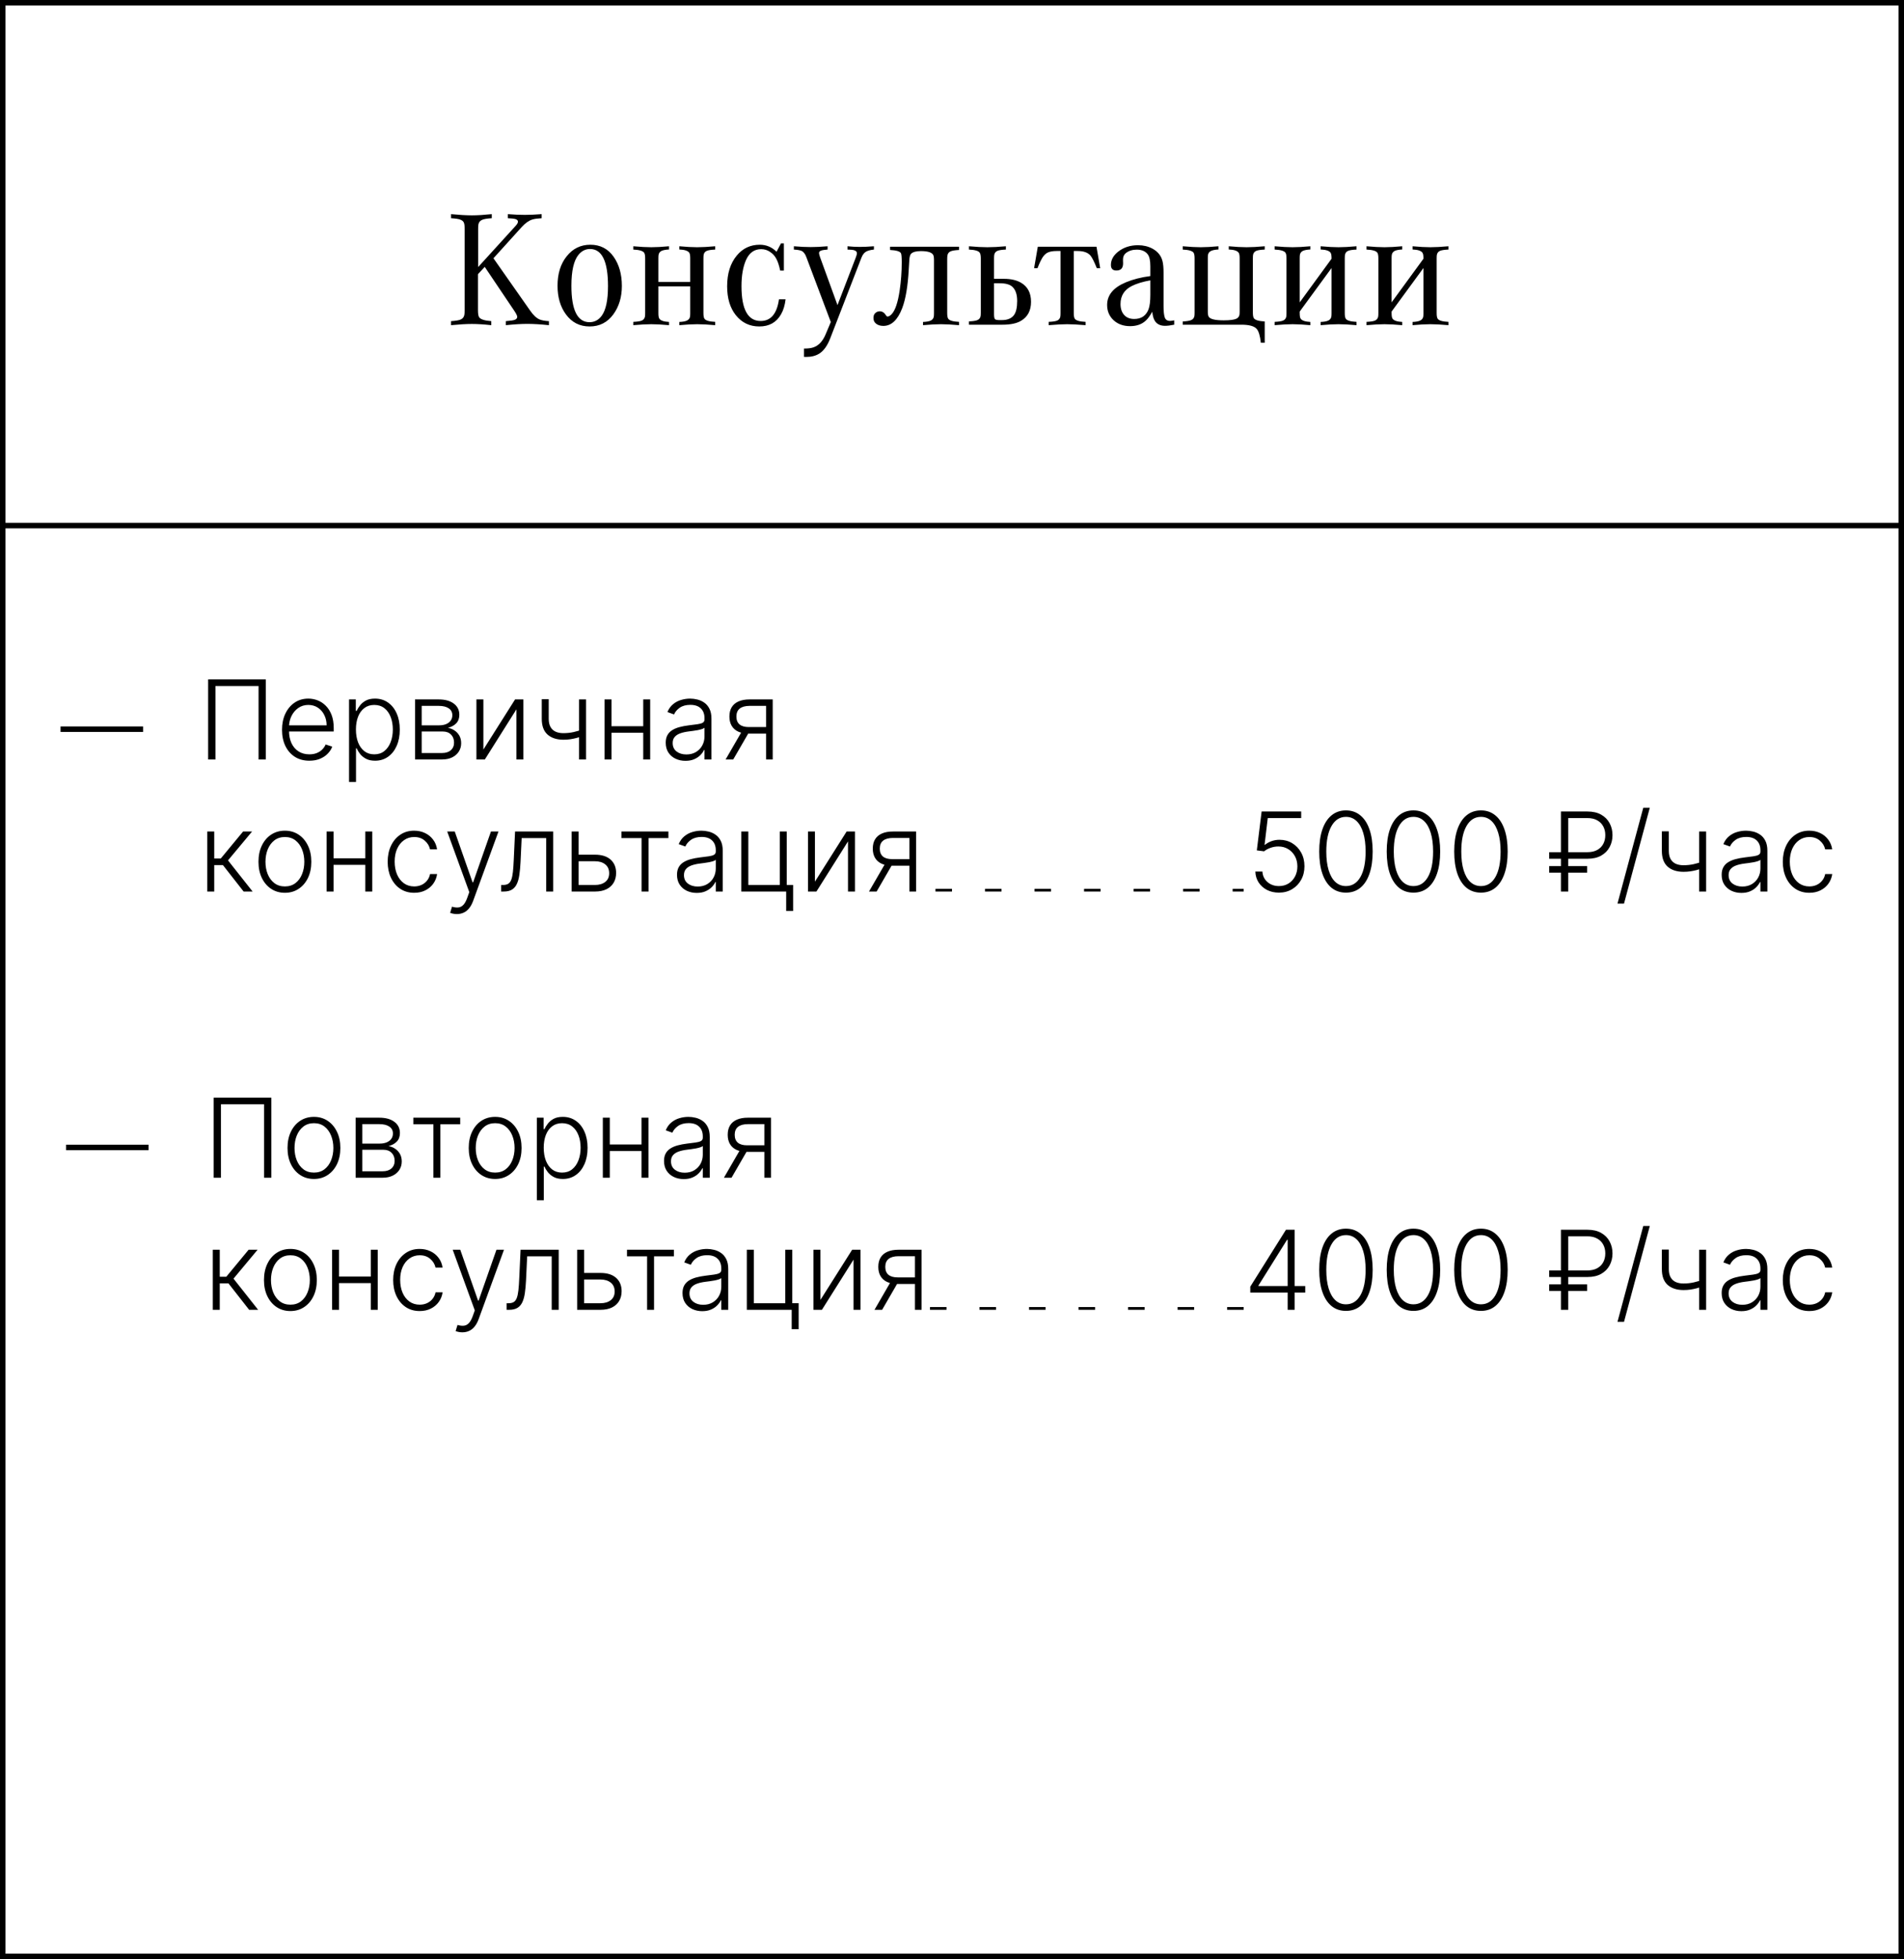 <?xml version="1.0" encoding="UTF-8"?> <svg xmlns="http://www.w3.org/2000/svg" width="346" height="356" viewBox="0 0 346 356" fill="none"> <path d="M86.889 48.526L93.715 41.026C93.988 40.724 94.125 40.475 94.125 40.279C94.125 40.045 93.949 39.879 93.598 39.781C93.432 39.732 92.992 39.688 92.279 39.649V38.917C93.393 39.005 94.418 39.049 95.356 39.049C96.283 39.049 97.309 39.005 98.432 38.917V39.649C97.689 39.688 97.128 39.767 96.747 39.884C96.112 40.079 95.473 40.528 94.828 41.231L89.672 46.93L96.337 56.437C96.923 57.286 97.509 57.828 98.095 58.062C98.495 58.219 99.047 58.316 99.75 58.355V59.088C98.246 58.932 96.942 58.853 95.839 58.853C94.745 58.853 93.441 58.932 91.928 59.088V58.355C92.787 58.287 93.334 58.204 93.568 58.106C93.852 57.98 93.993 57.804 93.993 57.579C93.993 57.384 93.822 57.027 93.481 56.51L88.09 48.497L86.859 49.815V56.363C86.859 56.978 86.923 57.394 87.05 57.608C87.274 58.009 88.017 58.258 89.276 58.355V59.088C87.948 58.941 86.772 58.868 85.746 58.868C84.731 58.868 83.471 58.941 81.967 59.088V58.355C82.816 58.297 83.397 58.199 83.71 58.062C84.091 57.897 84.315 57.608 84.384 57.198C84.423 56.993 84.442 56.715 84.442 56.363V41.642C84.442 41.026 84.384 40.611 84.267 40.397C84.081 40.055 83.666 39.84 83.022 39.752C82.768 39.713 82.416 39.679 81.967 39.649V38.917C83.5 39.063 84.76 39.137 85.746 39.137C86.742 39.137 87.948 39.063 89.364 38.917V39.649C88.524 39.698 87.943 39.796 87.621 39.942C87.231 40.108 87.001 40.397 86.933 40.807C86.903 40.982 86.889 41.261 86.889 41.642V48.526ZM107.279 44.469C109.066 44.469 110.473 45.191 111.498 46.637C112.504 48.062 113.007 49.835 113.007 51.954C113.007 53.985 112.489 55.709 111.454 57.125C110.38 58.59 108.944 59.322 107.147 59.322C105.351 59.322 103.915 58.59 102.841 57.125C101.825 55.738 101.317 54.005 101.317 51.925C101.317 49.737 101.869 47.955 102.973 46.578C104.086 45.172 105.521 44.469 107.279 44.469ZM107.221 45.245C106.391 45.245 105.688 45.602 105.111 46.315C104.262 47.369 103.837 49.239 103.837 51.925C103.837 56.339 104.936 58.546 107.133 58.546C108.031 58.546 108.769 58.155 109.345 57.374C110.106 56.329 110.487 54.537 110.487 51.998C110.487 47.496 109.398 45.245 107.221 45.245ZM119.643 52.042V56.92C119.643 57.389 119.696 57.711 119.804 57.887C120.028 58.248 120.619 58.453 121.576 58.502V59.088C120.307 58.971 119.232 58.912 118.354 58.912C117.484 58.912 116.396 58.971 115.087 59.088V58.487C115.79 58.458 116.288 58.385 116.581 58.268C116.913 58.141 117.118 57.906 117.196 57.565C117.226 57.418 117.24 57.188 117.24 56.876V46.959C117.24 46.461 117.182 46.119 117.064 45.934C116.84 45.592 116.181 45.397 115.087 45.348V44.747C116.396 44.864 117.484 44.923 118.354 44.923C119.232 44.923 120.307 44.864 121.576 44.747V45.333C120.98 45.362 120.531 45.445 120.229 45.582C119.936 45.728 119.755 45.953 119.687 46.256C119.657 46.402 119.643 46.622 119.643 46.915V51.236H125.429V46.915C125.429 46.446 125.375 46.124 125.268 45.948C125.033 45.577 124.428 45.372 123.451 45.333V44.747C124.721 44.864 125.8 44.923 126.688 44.923C127.577 44.923 128.671 44.864 129.97 44.747V45.348C129.276 45.377 128.778 45.45 128.476 45.567C128.153 45.694 127.953 45.929 127.875 46.27C127.846 46.427 127.831 46.656 127.831 46.959V56.876C127.831 57.374 127.89 57.716 128.007 57.901C128.222 58.243 128.876 58.438 129.97 58.487V59.088C128.671 58.971 127.577 58.912 126.688 58.912C125.8 58.912 124.721 58.971 123.451 59.088V58.502C124.057 58.482 124.516 58.399 124.828 58.253C125.131 58.106 125.316 57.882 125.385 57.579C125.414 57.442 125.429 57.223 125.429 56.92V52.042H119.643ZM142.45 44.22V49.171H141.776C141.591 48.263 141.356 47.545 141.073 47.018C140.8 46.5 140.414 46.08 139.916 45.758C139.438 45.435 138.905 45.274 138.319 45.274C137.069 45.274 136.151 45.934 135.565 47.252C135.019 48.492 134.745 50.074 134.745 51.998C134.745 56.217 135.907 58.326 138.231 58.326C140.077 58.326 141.186 57.013 141.557 54.386H142.758C142.631 55.48 142.353 56.393 141.923 57.125C141.083 58.59 139.77 59.322 137.982 59.322C136.225 59.322 134.799 58.634 133.705 57.257C132.66 55.938 132.138 54.19 132.138 52.013C132.138 49.708 132.719 47.852 133.881 46.446C134.965 45.128 136.361 44.469 138.07 44.469C139.242 44.469 140.258 44.894 141.117 45.743L141.923 44.22H142.45ZM150.976 58.517L146.537 46.739C146.312 46.124 146.015 45.738 145.644 45.582C145.37 45.465 144.911 45.387 144.267 45.348V44.747C145.409 44.845 146.43 44.894 147.328 44.894C148.227 44.894 149.247 44.845 150.39 44.747V45.348C149.804 45.387 149.398 45.455 149.174 45.553C148.949 45.641 148.837 45.782 148.837 45.977C148.837 46.134 148.905 46.402 149.042 46.783L152.191 55.44L155.487 46.871C155.644 46.461 155.722 46.178 155.722 46.022C155.722 45.768 155.565 45.587 155.253 45.48C155.019 45.401 154.604 45.357 154.008 45.348V44.747C154.76 44.825 155.502 44.864 156.234 44.864C156.986 44.864 157.846 44.825 158.812 44.747V45.348C158.275 45.406 157.855 45.504 157.553 45.641C157.104 45.836 156.767 46.231 156.542 46.827L150.873 61.476C150.355 62.813 149.696 63.736 148.896 64.244C148.251 64.654 147.46 64.859 146.522 64.859C146.435 64.859 146.293 64.855 146.098 64.845V63.336C146.83 63.336 147.392 63.268 147.782 63.131C148.749 62.818 149.501 62.023 150.038 60.743L150.976 58.517ZM161.742 44.835H174.281V45.421C173.568 45.46 173.07 45.538 172.787 45.655C172.455 45.782 172.255 46.012 172.187 46.344C172.147 46.51 172.128 46.744 172.128 47.047V56.876C172.128 57.374 172.187 57.716 172.304 57.901C172.519 58.243 173.178 58.438 174.281 58.487V59.088C172.973 58.971 171.879 58.912 171 58.912C170.102 58.912 169.013 58.971 167.733 59.088V58.502C168.349 58.482 168.817 58.399 169.14 58.253C169.433 58.106 169.613 57.882 169.682 57.579C169.711 57.442 169.726 57.223 169.726 56.92V47.237C169.726 46.769 169.672 46.451 169.564 46.285C169.291 45.846 168.549 45.626 167.338 45.626C166.469 45.626 165.873 45.792 165.551 46.124C165.414 46.27 165.316 46.573 165.258 47.032C165.238 47.237 165.199 47.877 165.141 48.951C164.975 52.018 164.574 54.376 163.939 56.026C163.119 58.155 161.981 59.22 160.526 59.22C159.97 59.22 159.521 59.078 159.179 58.795C158.876 58.551 158.725 58.209 158.725 57.77C158.725 57.33 158.871 57.008 159.164 56.803C159.369 56.647 159.608 56.568 159.882 56.568C160.341 56.568 160.722 56.822 161.024 57.33C161.103 57.457 161.19 57.52 161.288 57.52C161.522 57.52 161.786 57.359 162.079 57.037C162.694 56.353 163.163 54.947 163.485 52.818C163.739 51.1 163.866 49.381 163.866 47.662C163.866 46.734 163.817 46.183 163.72 46.007C163.534 45.675 162.875 45.48 161.742 45.421V44.835ZM180.639 50.665H182.426C183.705 50.665 184.75 50.904 185.561 51.383C186.762 52.096 187.362 53.248 187.362 54.84C187.362 56.422 186.762 57.569 185.561 58.282C184.77 58.761 183.646 59 182.191 59H176.083V58.399C176.786 58.37 177.284 58.297 177.577 58.18C177.909 58.053 178.114 57.818 178.192 57.477C178.222 57.33 178.236 57.101 178.236 56.788V46.959C178.236 46.461 178.173 46.119 178.046 45.934C177.831 45.592 177.177 45.397 176.083 45.348V44.747C177.382 44.864 178.5 44.923 179.438 44.923C180.375 44.923 181.493 44.864 182.792 44.747V45.348C182.089 45.377 181.586 45.45 181.283 45.567C180.961 45.694 180.761 45.929 180.683 46.27C180.653 46.427 180.639 46.656 180.639 46.959V50.665ZM180.639 51.471V57.11C180.639 57.608 180.702 57.906 180.829 58.004C180.956 58.111 181.21 58.165 181.591 58.165H182.06C183.075 58.165 183.808 57.862 184.257 57.257C184.647 56.739 184.843 55.88 184.843 54.679C184.843 53.526 184.56 52.677 183.993 52.13C183.534 51.69 182.758 51.471 181.664 51.471H180.639ZM195.126 45.611V56.876C195.126 57.374 195.185 57.716 195.302 57.901C195.517 58.243 196.176 58.438 197.279 58.487V59.088C195.863 58.971 194.745 58.912 193.925 58.912C193.104 58.912 191.986 58.971 190.57 59.088V58.487C191.273 58.458 191.776 58.385 192.079 58.268C192.401 58.141 192.602 57.906 192.68 57.565C192.709 57.418 192.724 57.188 192.724 56.876V45.611H192.021C191.356 45.611 190.829 45.699 190.438 45.875C189.911 46.109 189.452 46.651 189.062 47.501C188.935 47.755 188.759 48.165 188.534 48.731H187.919L188.593 44.835H199.257L199.931 48.731H199.315C198.837 47.54 198.446 46.769 198.144 46.417C197.665 45.88 196.894 45.611 195.829 45.611H195.126ZM213.378 58.209V59C212.704 59.137 212.152 59.205 211.723 59.205C210.854 59.205 210.229 58.898 209.848 58.282C209.613 57.901 209.462 57.355 209.394 56.642C208.993 57.364 208.607 57.897 208.236 58.238C207.514 58.922 206.557 59.264 205.365 59.264C204.164 59.264 203.178 58.917 202.406 58.224C201.596 57.491 201.19 56.554 201.19 55.411C201.19 53.614 202.328 52.242 204.604 51.295C205.893 50.758 207.372 50.382 209.042 50.167V48.38C209.042 47.374 208.891 46.661 208.588 46.241C208.158 45.655 207.484 45.362 206.566 45.362C205.785 45.362 205.126 45.572 204.589 45.992C204.247 46.275 204.076 46.656 204.076 47.135C204.076 47.184 204.076 47.267 204.076 47.384C204.086 47.55 204.091 47.706 204.091 47.852C204.091 48.722 203.686 49.156 202.875 49.156C202.211 49.156 201.879 48.819 201.879 48.145C201.879 47.227 202.318 46.422 203.197 45.728C204.193 44.947 205.395 44.557 206.801 44.557C207.777 44.557 208.656 44.767 209.438 45.187C210.404 45.714 211.01 46.471 211.254 47.457C211.381 47.965 211.444 48.648 211.444 49.508V55.631C211.444 56.578 211.518 57.262 211.664 57.682C211.811 58.102 212.128 58.312 212.616 58.312C212.792 58.312 213.046 58.277 213.378 58.209ZM209.042 50.943C207.675 51.188 206.552 51.529 205.673 51.969C204.306 52.662 203.622 53.751 203.622 55.235C203.622 56.105 203.856 56.783 204.325 57.272C204.755 57.73 205.351 57.96 206.112 57.96C207.401 57.96 208.271 57.369 208.72 56.188C208.935 55.611 209.042 54.732 209.042 53.551V50.943ZM214.931 59V58.414C215.634 58.375 216.132 58.297 216.425 58.18C216.757 58.053 216.962 57.818 217.04 57.477C217.069 57.33 217.084 57.101 217.084 56.788V46.959C217.084 46.461 217.025 46.119 216.908 45.934C216.684 45.592 216.024 45.397 214.931 45.348V44.747C216.239 44.864 217.328 44.923 218.197 44.923C219.076 44.923 220.15 44.864 221.42 44.747V45.333C220.824 45.362 220.375 45.45 220.072 45.597C219.779 45.733 219.599 45.953 219.53 46.256C219.501 46.402 219.486 46.622 219.486 46.915V56.583C219.486 57.052 219.54 57.374 219.647 57.55C219.911 57.989 220.819 58.209 222.372 58.209C223.495 58.209 224.262 58.111 224.672 57.916C224.975 57.77 225.16 57.545 225.229 57.242C225.258 57.105 225.272 56.886 225.272 56.583V46.915C225.272 46.446 225.219 46.124 225.111 45.948C224.877 45.577 224.271 45.372 223.295 45.333V44.747C224.564 44.864 225.644 44.923 226.532 44.923C227.421 44.923 228.52 44.864 229.828 44.747V45.348C229.125 45.377 228.622 45.45 228.319 45.567C227.997 45.694 227.797 45.929 227.719 46.27C227.689 46.427 227.675 46.656 227.675 46.959V56.788C227.675 57.286 227.733 57.628 227.851 57.813C228.065 58.155 228.725 58.355 229.828 58.414V62.281H229.125C228.988 61.031 228.739 60.196 228.378 59.776C227.938 59.259 227.006 59 225.58 59H214.931ZM241.972 48.702L236.186 56.612V56.92C236.186 57.389 236.239 57.711 236.347 57.887C236.571 58.248 237.162 58.453 238.119 58.502V59.088C236.85 58.971 235.775 58.912 234.896 58.912C234.027 58.912 232.938 58.971 231.63 59.088V58.487C232.333 58.458 232.831 58.385 233.124 58.268C233.456 58.141 233.661 57.906 233.739 57.565C233.769 57.418 233.783 57.188 233.783 56.876V46.959C233.783 46.461 233.725 46.119 233.607 45.934C233.383 45.592 232.724 45.397 231.63 45.348V44.747C232.938 44.864 234.027 44.923 234.896 44.923C235.775 44.923 236.85 44.864 238.119 44.747V45.333C237.523 45.362 237.074 45.445 236.771 45.582C236.479 45.728 236.298 45.953 236.229 46.256C236.2 46.402 236.186 46.622 236.186 46.915V54.942L241.972 47.018V46.915C241.972 46.446 241.918 46.124 241.811 45.948C241.576 45.577 240.971 45.372 239.994 45.333V44.747C241.264 44.864 242.343 44.923 243.231 44.923C244.12 44.923 245.214 44.864 246.513 44.747V45.348C245.819 45.377 245.321 45.45 245.019 45.567C244.696 45.694 244.496 45.929 244.418 46.27C244.389 46.427 244.374 46.656 244.374 46.959V56.876C244.374 57.374 244.433 57.716 244.55 57.901C244.765 58.243 245.419 58.438 246.513 58.487V59.088C245.214 58.971 244.12 58.912 243.231 58.912C242.343 58.912 241.264 58.971 239.994 59.088V58.502C240.6 58.482 241.059 58.399 241.371 58.253C241.674 58.106 241.859 57.882 241.928 57.579C241.957 57.442 241.972 57.223 241.972 56.92V48.702ZM258.671 48.702L252.885 56.612V56.92C252.885 57.389 252.938 57.711 253.046 57.887C253.271 58.248 253.861 58.453 254.818 58.502V59.088C253.549 58.971 252.475 58.912 251.596 58.912C250.727 58.912 249.638 58.971 248.329 59.088V58.487C249.032 58.458 249.53 58.385 249.823 58.268C250.155 58.141 250.36 57.906 250.438 57.565C250.468 57.418 250.482 57.188 250.482 56.876V46.959C250.482 46.461 250.424 46.119 250.307 45.934C250.082 45.592 249.423 45.397 248.329 45.348V44.747C249.638 44.864 250.727 44.923 251.596 44.923C252.475 44.923 253.549 44.864 254.818 44.747V45.333C254.223 45.362 253.773 45.445 253.471 45.582C253.178 45.728 252.997 45.953 252.929 46.256C252.899 46.402 252.885 46.622 252.885 46.915V54.942L258.671 47.018V46.915C258.671 46.446 258.617 46.124 258.51 45.948C258.275 45.577 257.67 45.372 256.693 45.333V44.747C257.963 44.864 259.042 44.923 259.931 44.923C260.819 44.923 261.913 44.864 263.212 44.747V45.348C262.519 45.377 262.021 45.45 261.718 45.567C261.396 45.694 261.195 45.929 261.117 46.27C261.088 46.427 261.073 46.656 261.073 46.959V56.876C261.073 57.374 261.132 57.716 261.249 57.901C261.464 58.243 262.118 58.438 263.212 58.487V59.088C261.913 58.971 260.819 58.912 259.931 58.912C259.042 58.912 257.963 58.971 256.693 59.088V58.502C257.299 58.482 257.758 58.399 258.07 58.253C258.373 58.106 258.559 57.882 258.627 57.579C258.656 57.442 258.671 57.223 258.671 56.92V48.702Z" fill="black"></path> <rect x="0.5" y="0.5" width="345" height="355" stroke="black"></rect> <line x1="4.37114e-08" y1="95.5" x2="346" y2="95.5" stroke="black"></line> <path d="M48.308 123.455V138H46.987V124.648H39.153V138H37.825V123.455H48.308ZM56.22 138.227C55.202 138.227 54.322 137.991 53.578 137.517C52.835 137.039 52.26 136.378 51.852 135.536C51.45 134.688 51.249 133.713 51.249 132.609C51.249 131.511 51.45 130.536 51.852 129.683C52.26 128.826 52.821 128.156 53.535 127.673C54.255 127.186 55.086 126.942 56.028 126.942C56.62 126.942 57.191 127.051 57.74 127.268C58.289 127.482 58.782 127.811 59.217 128.256C59.658 128.696 60.006 129.252 60.261 129.925C60.517 130.592 60.645 131.383 60.645 132.297V132.922H52.122V131.807H59.352C59.352 131.106 59.21 130.476 58.926 129.918C58.647 129.354 58.256 128.909 57.754 128.582C57.257 128.256 56.682 128.092 56.028 128.092C55.337 128.092 54.729 128.277 54.203 128.646C53.678 129.016 53.266 129.503 52.967 130.109C52.674 130.715 52.525 131.378 52.52 132.098V132.766C52.52 133.632 52.669 134.39 52.967 135.038C53.27 135.682 53.699 136.182 54.253 136.537C54.807 136.892 55.463 137.07 56.22 137.07C56.736 137.07 57.188 136.989 57.577 136.828C57.97 136.667 58.299 136.452 58.564 136.182C58.834 135.907 59.037 135.607 59.175 135.28L60.375 135.67C60.209 136.13 59.937 136.554 59.558 136.942C59.184 137.33 58.715 137.643 58.152 137.879C57.593 138.111 56.949 138.227 56.22 138.227ZM63.431 142.091V127.091H64.659V129.172H64.809C64.96 128.845 65.168 128.511 65.434 128.17C65.699 127.825 66.049 127.534 66.485 127.297C66.925 127.06 67.479 126.942 68.147 126.942C69.046 126.942 69.832 127.179 70.505 127.652C71.182 128.121 71.707 128.779 72.081 129.626C72.46 130.469 72.65 131.452 72.65 132.574C72.65 133.701 72.46 134.688 72.081 135.536C71.707 136.383 71.182 137.044 70.505 137.517C69.832 137.991 69.051 138.227 68.161 138.227C67.503 138.227 66.951 138.109 66.506 137.872C66.066 137.635 65.708 137.344 65.434 136.999C65.164 136.648 64.955 136.307 64.809 135.976H64.695V142.091H63.431ZM64.681 132.553C64.681 133.433 64.811 134.214 65.071 134.896C65.337 135.573 65.715 136.106 66.208 136.494C66.705 136.878 67.306 137.07 68.012 137.07C68.736 137.07 69.347 136.871 69.844 136.473C70.346 136.071 70.727 135.528 70.988 134.847C71.253 134.165 71.385 133.4 71.385 132.553C71.385 131.714 71.255 130.959 70.995 130.287C70.739 129.615 70.36 129.082 69.858 128.689C69.356 128.291 68.741 128.092 68.012 128.092C67.302 128.092 66.698 128.284 66.201 128.668C65.704 129.046 65.325 129.572 65.064 130.244C64.809 130.912 64.681 131.681 64.681 132.553ZM75.423 138V127.091H79.72C80.88 127.091 81.794 127.342 82.461 127.844C83.134 128.346 83.47 129.023 83.47 129.875C83.47 130.524 83.283 131.042 82.909 131.43C82.535 131.819 82.033 132.093 81.403 132.254C81.825 132.325 82.215 132.479 82.575 132.716C82.939 132.953 83.235 133.265 83.463 133.653C83.69 134.042 83.804 134.506 83.804 135.045C83.804 135.614 83.662 136.12 83.377 136.565C83.093 137.01 82.693 137.361 82.177 137.616C81.661 137.872 81.05 138 80.345 138H75.423ZM76.63 136.828H80.345C81.012 136.828 81.54 136.658 81.929 136.317C82.317 135.971 82.511 135.512 82.511 134.939C82.511 134.328 82.326 133.84 81.957 133.476C81.592 133.107 81.102 132.922 80.487 132.922H76.63V136.828ZM76.63 131.8H79.798C80.29 131.8 80.716 131.724 81.076 131.572C81.436 131.421 81.713 131.208 81.907 130.933C82.106 130.654 82.203 130.327 82.198 129.953C82.198 129.418 81.981 129.004 81.545 128.71C81.109 128.412 80.501 128.263 79.72 128.263H76.63V131.8ZM87.84 136.203L93.599 127.091H95.112V138H93.848V128.888L88.109 138H86.575V127.091H87.84V136.203ZM106.497 127.091V138H105.226V127.091H106.497ZM106.028 132.482V133.689C105.598 133.845 105.188 133.978 104.8 134.087C104.411 134.191 104.021 134.271 103.628 134.328C103.24 134.385 102.825 134.413 102.385 134.413C101.159 134.409 100.195 134.094 99.494 133.469C98.798 132.844 98.45 131.892 98.45 130.614V127.055H99.715V130.614C99.715 131.22 99.823 131.714 100.041 132.098C100.259 132.482 100.567 132.766 100.964 132.95C101.362 133.13 101.831 133.22 102.371 133.22C103.034 133.22 103.659 133.154 104.246 133.021C104.833 132.889 105.427 132.709 106.028 132.482ZM117.222 131.956V133.149H110.808V131.956H117.222ZM111.121 127.091V138H109.857V127.091H111.121ZM118.152 127.091V138H116.888V127.091H118.152ZM124.564 138.249C123.905 138.249 123.304 138.121 122.76 137.865C122.215 137.605 121.782 137.231 121.46 136.743C121.138 136.25 120.977 135.654 120.977 134.953C120.977 134.413 121.079 133.959 121.282 133.589C121.486 133.22 121.775 132.917 122.149 132.68C122.523 132.444 122.966 132.257 123.477 132.119C123.988 131.982 124.552 131.875 125.167 131.8C125.778 131.724 126.294 131.658 126.716 131.601C127.142 131.544 127.466 131.454 127.689 131.331C127.911 131.208 128.022 131.009 128.022 130.734V130.479C128.022 129.735 127.8 129.151 127.355 128.724C126.914 128.294 126.28 128.078 125.451 128.078C124.665 128.078 124.024 128.251 123.527 128.597C123.034 128.942 122.689 129.349 122.49 129.818L121.289 129.385C121.536 128.788 121.877 128.312 122.312 127.957C122.748 127.598 123.235 127.339 123.775 127.183C124.315 127.022 124.862 126.942 125.416 126.942C125.833 126.942 126.266 126.996 126.716 127.105C127.17 127.214 127.592 127.403 127.98 127.673C128.368 127.938 128.683 128.31 128.924 128.788C129.166 129.262 129.287 129.863 129.287 130.592V138H128.022V136.274H127.944C127.793 136.596 127.568 136.909 127.27 137.212C126.971 137.515 126.597 137.763 126.147 137.957C125.698 138.152 125.17 138.249 124.564 138.249ZM124.734 137.091C125.406 137.091 125.989 136.942 126.481 136.643C126.974 136.345 127.352 135.95 127.618 135.457C127.887 134.96 128.022 134.413 128.022 133.817V132.24C127.928 132.33 127.769 132.411 127.547 132.482C127.329 132.553 127.075 132.616 126.787 132.673C126.502 132.725 126.218 132.77 125.934 132.808C125.65 132.846 125.395 132.879 125.167 132.908C124.552 132.983 124.026 133.102 123.591 133.263C123.155 133.424 122.821 133.646 122.589 133.93C122.357 134.21 122.241 134.57 122.241 135.01C122.241 135.673 122.478 136.187 122.951 136.551C123.425 136.911 124.019 137.091 124.734 137.091ZM139.212 138V128.263H136.208C135.426 128.268 134.832 128.431 134.425 128.753C134.023 129.075 133.821 129.555 133.821 130.195C133.821 130.834 134.013 131.314 134.397 131.636C134.78 131.954 135.339 132.112 136.073 132.112H139.567V133.305H136.073C135.32 133.305 134.681 133.185 134.155 132.943C133.634 132.702 133.237 132.349 132.962 131.885C132.687 131.421 132.55 130.857 132.55 130.195C132.55 129.527 132.69 128.964 132.969 128.504C133.253 128.04 133.667 127.69 134.212 127.453C134.761 127.212 135.426 127.091 136.208 127.091H140.419V138H139.212ZM131.861 138L135 132.574H136.385L133.246 138H131.861ZM37.669 162V151.091H38.933V155.999H40.119L44.175 151.091H45.808L41.433 156.339L45.908 162H44.274L40.51 157.192H38.933V162H37.669ZM51.772 162.227C50.83 162.227 49.997 161.988 49.272 161.51C48.553 161.032 47.989 160.371 47.582 159.528C47.175 158.681 46.971 157.703 46.971 156.595C46.971 155.478 47.175 154.495 47.582 153.648C47.989 152.795 48.553 152.133 49.272 151.659C49.997 151.181 50.83 150.942 51.772 150.942C52.715 150.942 53.546 151.181 54.265 151.659C54.985 152.137 55.548 152.8 55.956 153.648C56.367 154.495 56.574 155.478 56.574 156.595C56.574 157.703 56.37 158.681 55.963 159.528C55.556 160.371 54.99 161.032 54.265 161.51C53.546 161.988 52.715 162.227 51.772 162.227ZM51.772 161.07C52.53 161.07 53.172 160.866 53.697 160.459C54.223 160.052 54.62 159.509 54.89 158.832C55.165 158.155 55.302 157.41 55.302 156.595C55.302 155.781 55.165 155.033 54.89 154.351C54.62 153.669 54.223 153.122 53.697 152.71C53.172 152.298 52.53 152.092 51.772 152.092C51.02 152.092 50.378 152.298 49.848 152.71C49.322 153.122 48.922 153.669 48.647 154.351C48.377 155.033 48.242 155.781 48.242 156.595C48.242 157.41 48.377 158.155 48.647 158.832C48.922 159.509 49.322 160.052 49.848 160.459C50.373 160.866 51.015 161.07 51.772 161.07ZM66.714 155.956V157.149H60.3V155.956H66.714ZM60.613 151.091V162H59.349V151.091H60.613ZM67.644 151.091V162H66.38V151.091H67.644ZM75.27 162.227C74.295 162.227 73.445 161.983 72.721 161.496C72.001 161.008 71.442 160.34 71.044 159.493C70.647 158.645 70.448 157.679 70.448 156.595C70.448 155.501 70.649 154.528 71.052 153.676C71.459 152.824 72.022 152.156 72.742 151.673C73.462 151.186 74.297 150.942 75.249 150.942C75.978 150.942 76.639 151.084 77.231 151.368C77.822 151.647 78.31 152.043 78.694 152.554C79.082 153.061 79.326 153.652 79.425 154.33H78.147C78.014 153.714 77.695 153.188 77.188 152.753C76.686 152.312 76.047 152.092 75.27 152.092C74.574 152.092 73.959 152.282 73.424 152.661C72.889 153.035 72.47 153.558 72.166 154.23C71.868 154.898 71.719 155.672 71.719 156.553C71.719 157.438 71.866 158.222 72.159 158.903C72.453 159.58 72.865 160.111 73.395 160.494C73.93 160.878 74.555 161.07 75.27 161.07C75.753 161.07 76.194 160.98 76.591 160.8C76.994 160.615 77.33 160.355 77.6 160.018C77.874 159.682 78.059 159.282 78.154 158.818H79.432C79.338 159.476 79.103 160.063 78.729 160.58C78.36 161.091 77.879 161.493 77.287 161.787C76.7 162.08 76.028 162.227 75.27 162.227ZM83.022 166.091C82.771 166.091 82.537 166.067 82.319 166.02C82.101 165.973 81.929 165.92 81.801 165.864L82.142 164.749C82.573 164.881 82.956 164.929 83.292 164.891C83.628 164.857 83.927 164.706 84.187 164.436C84.448 164.171 84.68 163.764 84.883 163.214L85.281 162.107L81.268 151.091H82.639L85.877 160.331H85.977L89.216 151.091H90.586L85.97 163.726C85.776 164.251 85.537 164.689 85.252 165.04C84.968 165.395 84.639 165.658 84.265 165.828C83.896 166.003 83.482 166.091 83.022 166.091ZM91.069 162V160.807H91.41C91.798 160.807 92.111 160.736 92.348 160.594C92.589 160.447 92.776 160.201 92.909 159.855C93.041 159.509 93.141 159.038 93.207 158.442C93.273 157.845 93.325 157.097 93.363 156.197L93.598 151.091H100.529V162H99.258V152.284H94.798L94.592 156.624C94.549 157.509 94.478 158.288 94.379 158.96C94.284 159.633 94.128 160.194 93.91 160.643C93.697 161.093 93.399 161.432 93.015 161.659C92.636 161.886 92.139 162 91.524 162H91.069ZM104.931 155.303H108.12C109.346 155.303 110.293 155.601 110.961 156.197C111.629 156.794 111.962 157.601 111.962 158.619C111.962 159.296 111.813 159.888 111.515 160.395C111.217 160.902 110.781 161.297 110.208 161.581C109.635 161.86 108.939 162 108.12 162H103.88V151.091H105.144V160.807H108.12C108.892 160.807 109.514 160.622 109.988 160.253C110.461 159.884 110.698 159.358 110.698 158.676C110.698 157.98 110.461 157.443 109.988 157.064C109.514 156.685 108.892 156.496 108.12 156.496H104.931V155.303ZM112.939 152.284V151.091H121.462V152.284H117.854V162H116.589V152.284H112.939ZM126.614 162.249C125.956 162.249 125.355 162.121 124.81 161.865C124.266 161.605 123.833 161.231 123.511 160.743C123.189 160.25 123.028 159.654 123.028 158.953C123.028 158.413 123.129 157.959 123.333 157.589C123.537 157.22 123.826 156.917 124.2 156.68C124.574 156.444 125.016 156.257 125.528 156.119C126.039 155.982 126.603 155.875 127.218 155.8C127.829 155.724 128.345 155.658 128.766 155.601C129.192 155.544 129.517 155.454 129.739 155.331C129.962 155.208 130.073 155.009 130.073 154.734V154.479C130.073 153.735 129.851 153.151 129.406 152.724C128.965 152.294 128.331 152.078 127.502 152.078C126.716 152.078 126.075 152.251 125.577 152.597C125.085 152.942 124.739 153.349 124.54 153.818L123.34 153.385C123.586 152.788 123.927 152.312 124.363 151.957C124.799 151.598 125.286 151.339 125.826 151.183C126.366 151.022 126.913 150.942 127.467 150.942C127.883 150.942 128.317 150.996 128.766 151.105C129.221 151.214 129.642 151.403 130.031 151.673C130.419 151.938 130.734 152.31 130.975 152.788C131.217 153.262 131.337 153.863 131.337 154.592V162H130.073V160.274H129.995C129.844 160.596 129.619 160.909 129.32 161.212C129.022 161.515 128.648 161.763 128.198 161.957C127.748 162.152 127.22 162.249 126.614 162.249ZM126.785 161.091C127.457 161.091 128.04 160.942 128.532 160.643C129.024 160.345 129.403 159.95 129.668 159.457C129.938 158.96 130.073 158.413 130.073 157.817V156.24C129.978 156.33 129.82 156.411 129.597 156.482C129.379 156.553 129.126 156.616 128.837 156.673C128.553 156.725 128.269 156.77 127.985 156.808C127.701 156.846 127.445 156.879 127.218 156.908C126.603 156.983 126.077 157.102 125.641 157.263C125.206 157.424 124.872 157.646 124.64 157.93C124.408 158.21 124.292 158.57 124.292 159.01C124.292 159.673 124.529 160.187 125.002 160.551C125.476 160.911 126.07 161.091 126.785 161.091ZM142.974 151.091V160.8H144.132V165.53H142.868V162H134.714V151.091H135.986V160.807H141.703V151.091H142.974ZM148.093 160.203L153.853 151.091H155.366V162H154.102V152.888L148.363 162H146.829V151.091H148.093V160.203ZM165.267 162V152.263H162.262C161.481 152.268 160.887 152.431 160.48 152.753C160.077 153.075 159.876 153.555 159.876 154.195C159.876 154.834 160.068 155.314 160.451 155.636C160.835 155.954 161.394 156.112 162.127 156.112H165.622V157.305H162.127C161.375 157.305 160.735 157.185 160.21 156.943C159.689 156.702 159.291 156.349 159.017 155.885C158.742 155.421 158.605 154.857 158.605 154.195C158.605 153.527 158.744 152.964 159.024 152.504C159.308 152.04 159.722 151.69 160.267 151.453C160.816 151.212 161.481 151.091 162.262 151.091H166.474V162H165.267ZM157.916 162L161.055 156.574H162.44L159.301 162H157.916Z" fill="black"></path> <path d="M232.413 162.199C231.603 162.199 230.879 162.036 230.239 161.709C229.605 161.377 229.098 160.923 228.719 160.345C228.345 159.768 228.147 159.107 228.123 158.364H229.408C229.451 159.135 229.754 159.77 230.317 160.267C230.881 160.759 231.579 161.006 232.413 161.006C233.061 161.006 233.639 160.852 234.146 160.544C234.652 160.232 235.048 159.805 235.332 159.266C235.621 158.721 235.765 158.108 235.765 157.426C235.76 156.716 235.606 156.091 235.303 155.551C235 155.007 234.588 154.58 234.067 154.273C233.551 153.965 232.971 153.811 232.327 153.811C231.84 153.806 231.362 153.887 230.893 154.053C230.424 154.218 230.033 154.431 229.721 154.692L228.393 154.521L229.266 147.455H236.454V148.648H230.381L229.799 153.513H229.87C230.192 153.243 230.583 153.023 231.042 152.852C231.506 152.682 231.996 152.597 232.512 152.597C233.369 152.597 234.138 152.803 234.82 153.214C235.507 153.626 236.049 154.195 236.447 154.919C236.849 155.639 237.05 156.467 237.05 157.405C237.05 158.323 236.849 159.145 236.447 159.869C236.049 160.589 235.5 161.157 234.799 161.574C234.103 161.991 233.308 162.199 232.413 162.199ZM244.589 162.199C243.567 162.199 242.693 161.905 241.969 161.318C241.249 160.726 240.695 159.872 240.307 158.754C239.923 157.637 239.732 156.295 239.732 154.727C239.732 153.165 239.923 151.827 240.307 150.714C240.695 149.597 241.251 148.742 241.976 148.151C242.705 147.554 243.576 147.256 244.589 147.256C245.603 147.256 246.472 147.554 247.196 148.151C247.925 148.742 248.482 149.597 248.865 150.714C249.253 151.827 249.447 153.165 249.447 154.727C249.447 156.295 249.253 157.637 248.865 158.754C248.482 159.872 247.928 160.726 247.203 161.318C246.483 161.905 245.612 162.199 244.589 162.199ZM244.589 161.006C245.712 161.006 246.588 160.459 247.217 159.365C247.847 158.267 248.162 156.721 248.162 154.727C248.162 153.402 248.018 152.27 247.729 151.332C247.445 150.39 247.035 149.67 246.5 149.173C245.97 148.676 245.333 148.428 244.589 148.428C243.477 148.428 242.603 148.982 241.969 150.089C241.334 151.193 241.017 152.739 241.017 154.727C241.017 156.053 241.159 157.185 241.443 158.122C241.732 159.06 242.142 159.775 242.672 160.267C243.207 160.759 243.846 161.006 244.589 161.006ZM256.855 162.199C255.832 162.199 254.959 161.905 254.234 161.318C253.515 160.726 252.961 159.872 252.572 158.754C252.189 157.637 251.997 156.295 251.997 154.727C251.997 153.165 252.189 151.827 252.572 150.714C252.961 149.597 253.517 148.742 254.241 148.151C254.971 147.554 255.842 147.256 256.855 147.256C257.868 147.256 258.737 147.554 259.462 148.151C260.191 148.742 260.747 149.597 261.131 150.714C261.519 151.827 261.713 153.165 261.713 154.727C261.713 156.295 261.519 157.637 261.131 158.754C260.747 159.872 260.193 160.726 259.469 161.318C258.749 161.905 257.878 162.199 256.855 162.199ZM256.855 161.006C257.977 161.006 258.853 160.459 259.483 159.365C260.113 158.267 260.428 156.721 260.428 154.727C260.428 153.402 260.283 152.27 259.994 151.332C259.71 150.39 259.301 149.67 258.766 149.173C258.235 148.676 257.598 148.428 256.855 148.428C255.742 148.428 254.869 148.982 254.234 150.089C253.6 151.193 253.283 152.739 253.283 154.727C253.283 156.053 253.425 157.185 253.709 158.122C253.998 159.06 254.407 159.775 254.938 160.267C255.473 160.759 256.112 161.006 256.855 161.006ZM269.121 162.199C268.098 162.199 267.224 161.905 266.5 161.318C265.78 160.726 265.226 159.872 264.838 158.754C264.455 157.637 264.263 156.295 264.263 154.727C264.263 153.165 264.455 151.827 264.838 150.714C265.226 149.597 265.783 148.742 266.507 148.151C267.236 147.554 268.107 147.256 269.121 147.256C270.134 147.256 271.003 147.554 271.727 148.151C272.456 148.742 273.013 149.597 273.396 150.714C273.785 151.827 273.979 153.165 273.979 154.727C273.979 156.295 273.785 157.637 273.396 158.754C273.013 159.872 272.459 160.726 271.734 161.318C271.015 161.905 270.143 162.199 269.121 162.199ZM269.121 161.006C270.243 161.006 271.119 160.459 271.749 159.365C272.378 158.267 272.693 156.721 272.693 154.727C272.693 153.402 272.549 152.27 272.26 151.332C271.976 150.39 271.566 149.67 271.031 149.173C270.501 148.676 269.864 148.428 269.121 148.428C268.008 148.428 267.134 148.982 266.5 150.089C265.866 151.193 265.548 152.739 265.548 154.727C265.548 156.053 265.69 157.185 265.974 158.122C266.263 159.06 266.673 159.775 267.203 160.267C267.738 160.759 268.377 161.006 269.121 161.006ZM288.467 156.041H281.521V154.848H288.467C289.168 154.848 289.76 154.715 290.243 154.45C290.726 154.185 291.093 153.821 291.344 153.357C291.595 152.888 291.72 152.353 291.72 151.751C291.72 151.15 291.595 150.617 291.344 150.153C291.093 149.685 290.726 149.318 290.243 149.053C289.76 148.783 289.168 148.648 288.467 148.648H284.987V162H283.659V147.455H288.467C289.462 147.455 290.295 147.646 290.967 148.03C291.644 148.413 292.156 148.929 292.501 149.578C292.852 150.227 293.027 150.951 293.027 151.751C293.027 152.552 292.852 153.276 292.501 153.925C292.156 154.573 291.644 155.089 290.967 155.473C290.295 155.852 289.462 156.041 288.467 156.041ZM288.411 157.376V158.57H281.521V157.376H288.411ZM299.806 146.773L295.119 164.188H293.933L298.62 146.773H299.806ZM310.044 151.091V162H308.773V151.091H310.044ZM309.575 156.482V157.689C309.144 157.845 308.735 157.978 308.347 158.087C307.958 158.191 307.568 158.271 307.175 158.328C306.786 158.385 306.372 158.413 305.932 158.413C304.705 158.409 303.742 158.094 303.041 157.469C302.345 156.844 301.997 155.892 301.997 154.614V151.055H303.261V154.614C303.261 155.22 303.37 155.714 303.588 156.098C303.806 156.482 304.114 156.766 304.511 156.95C304.909 157.13 305.378 157.22 305.918 157.22C306.58 157.22 307.205 157.154 307.793 157.021C308.38 156.889 308.974 156.709 309.575 156.482ZM316.45 162.249C315.792 162.249 315.191 162.121 314.646 161.865C314.102 161.605 313.669 161.231 313.347 160.743C313.025 160.25 312.864 159.654 312.864 158.953C312.864 158.413 312.965 157.959 313.169 157.589C313.373 157.22 313.661 156.917 314.036 156.68C314.41 156.444 314.852 156.257 315.364 156.119C315.875 155.982 316.438 155.875 317.054 155.8C317.665 155.724 318.181 155.658 318.602 155.601C319.028 155.544 319.353 155.454 319.575 155.331C319.798 155.208 319.909 155.009 319.909 154.734V154.479C319.909 153.735 319.687 153.151 319.241 152.724C318.801 152.294 318.167 152.078 317.338 152.078C316.552 152.078 315.911 152.251 315.413 152.597C314.921 152.942 314.575 153.349 314.376 153.818L313.176 153.385C313.422 152.788 313.763 152.312 314.199 151.957C314.634 151.598 315.122 151.339 315.662 151.183C316.202 151.022 316.749 150.942 317.303 150.942C317.719 150.942 318.152 150.996 318.602 151.105C319.057 151.214 319.478 151.403 319.866 151.673C320.255 151.938 320.57 152.31 320.811 152.788C321.053 153.262 321.173 153.863 321.173 154.592V162H319.909V160.274H319.831C319.679 160.596 319.455 160.909 319.156 161.212C318.858 161.515 318.484 161.763 318.034 161.957C317.584 162.152 317.056 162.249 316.45 162.249ZM316.621 161.091C317.293 161.091 317.875 160.942 318.368 160.643C318.86 160.345 319.239 159.95 319.504 159.457C319.774 158.96 319.909 158.413 319.909 157.817V156.24C319.814 156.33 319.656 156.411 319.433 156.482C319.215 156.553 318.962 156.616 318.673 156.673C318.389 156.725 318.105 156.77 317.821 156.808C317.537 156.846 317.281 156.879 317.054 156.908C316.438 156.983 315.913 157.102 315.477 157.263C315.042 157.424 314.708 157.646 314.476 157.93C314.244 158.21 314.128 158.57 314.128 159.01C314.128 159.673 314.365 160.187 314.838 160.551C315.312 160.911 315.906 161.091 316.621 161.091ZM328.798 162.227C327.822 162.227 326.972 161.983 326.248 161.496C325.528 161.008 324.969 160.34 324.572 159.493C324.174 158.645 323.975 157.679 323.975 156.595C323.975 155.501 324.176 154.528 324.579 153.676C324.986 152.824 325.549 152.156 326.269 151.673C326.989 151.186 327.825 150.942 328.776 150.942C329.505 150.942 330.166 151.084 330.758 151.368C331.35 151.647 331.837 152.043 332.221 152.554C332.609 153.061 332.853 153.652 332.952 154.33H331.674C331.541 153.714 331.222 153.188 330.715 152.753C330.213 152.312 329.574 152.092 328.798 152.092C328.102 152.092 327.486 152.282 326.951 152.661C326.416 153.035 325.997 153.558 325.694 154.23C325.396 154.898 325.246 155.672 325.246 156.553C325.246 157.438 325.393 158.222 325.687 158.903C325.98 159.58 326.392 160.111 326.923 160.494C327.458 160.878 328.083 161.07 328.798 161.07C329.281 161.07 329.721 160.98 330.119 160.8C330.521 160.615 330.857 160.355 331.127 160.018C331.402 159.682 331.586 159.282 331.681 158.818H332.96C332.865 159.476 332.63 160.063 332.256 160.58C331.887 161.091 331.406 161.493 330.815 161.787C330.228 162.08 329.555 162.227 328.798 162.227Z" fill="black"></path> <line x1="11" y1="132.5" x2="26" y2="132.5" stroke="black"></line> <line x1="170" y1="161.75" x2="226" y2="161.75" stroke="black" stroke-width="0.5" stroke-dasharray="3 6"></line> <path d="M227.205 234.875V233.795L233.689 223.455H234.485V225.266H233.895L228.689 233.589V233.682H237.191V234.875H227.205ZM233.995 238V234.534V234.037V223.455H235.259V238H233.995ZM244.589 238.199C243.567 238.199 242.693 237.905 241.969 237.318C241.249 236.726 240.695 235.872 240.307 234.754C239.923 233.637 239.732 232.295 239.732 230.727C239.732 229.165 239.923 227.827 240.307 226.714C240.695 225.597 241.251 224.742 241.976 224.151C242.705 223.554 243.576 223.256 244.589 223.256C245.603 223.256 246.472 223.554 247.196 224.151C247.925 224.742 248.482 225.597 248.865 226.714C249.253 227.827 249.447 229.165 249.447 230.727C249.447 232.295 249.253 233.637 248.865 234.754C248.482 235.872 247.928 236.726 247.203 237.318C246.483 237.905 245.612 238.199 244.589 238.199ZM244.589 237.006C245.712 237.006 246.588 236.459 247.217 235.365C247.847 234.267 248.162 232.721 248.162 230.727C248.162 229.402 248.018 228.27 247.729 227.332C247.445 226.39 247.035 225.67 246.5 225.173C245.97 224.676 245.333 224.428 244.589 224.428C243.477 224.428 242.603 224.982 241.969 226.089C241.334 227.193 241.017 228.739 241.017 230.727C241.017 232.053 241.159 233.185 241.443 234.122C241.732 235.06 242.142 235.775 242.672 236.267C243.207 236.759 243.846 237.006 244.589 237.006ZM256.855 238.199C255.832 238.199 254.959 237.905 254.234 237.318C253.515 236.726 252.961 235.872 252.572 234.754C252.189 233.637 251.997 232.295 251.997 230.727C251.997 229.165 252.189 227.827 252.572 226.714C252.961 225.597 253.517 224.742 254.241 224.151C254.971 223.554 255.842 223.256 256.855 223.256C257.868 223.256 258.737 223.554 259.462 224.151C260.191 224.742 260.747 225.597 261.131 226.714C261.519 227.827 261.713 229.165 261.713 230.727C261.713 232.295 261.519 233.637 261.131 234.754C260.747 235.872 260.193 236.726 259.469 237.318C258.749 237.905 257.878 238.199 256.855 238.199ZM256.855 237.006C257.977 237.006 258.853 236.459 259.483 235.365C260.113 234.267 260.428 232.721 260.428 230.727C260.428 229.402 260.283 228.27 259.994 227.332C259.71 226.39 259.301 225.67 258.766 225.173C258.235 224.676 257.598 224.428 256.855 224.428C255.742 224.428 254.869 224.982 254.234 226.089C253.6 227.193 253.283 228.739 253.283 230.727C253.283 232.053 253.425 233.185 253.709 234.122C253.998 235.06 254.407 235.775 254.938 236.267C255.473 236.759 256.112 237.006 256.855 237.006ZM269.121 238.199C268.098 238.199 267.224 237.905 266.5 237.318C265.78 236.726 265.226 235.872 264.838 234.754C264.455 233.637 264.263 232.295 264.263 230.727C264.263 229.165 264.455 227.827 264.838 226.714C265.226 225.597 265.783 224.742 266.507 224.151C267.236 223.554 268.107 223.256 269.121 223.256C270.134 223.256 271.003 223.554 271.727 224.151C272.456 224.742 273.013 225.597 273.396 226.714C273.785 227.827 273.979 229.165 273.979 230.727C273.979 232.295 273.785 233.637 273.396 234.754C273.013 235.872 272.459 236.726 271.734 237.318C271.015 237.905 270.143 238.199 269.121 238.199ZM269.121 237.006C270.243 237.006 271.119 236.459 271.749 235.365C272.378 234.267 272.693 232.721 272.693 230.727C272.693 229.402 272.549 228.27 272.26 227.332C271.976 226.39 271.566 225.67 271.031 225.173C270.501 224.676 269.864 224.428 269.121 224.428C268.008 224.428 267.134 224.982 266.5 226.089C265.866 227.193 265.548 228.739 265.548 230.727C265.548 232.053 265.69 233.185 265.974 234.122C266.263 235.06 266.673 235.775 267.203 236.267C267.738 236.759 268.377 237.006 269.121 237.006ZM288.467 232.041H281.521V230.848H288.467C289.168 230.848 289.76 230.715 290.243 230.45C290.726 230.185 291.093 229.821 291.344 229.357C291.595 228.888 291.72 228.353 291.72 227.751C291.72 227.15 291.595 226.617 291.344 226.153C291.093 225.685 290.726 225.318 290.243 225.053C289.76 224.783 289.168 224.648 288.467 224.648H284.987V238H283.659V223.455H288.467C289.462 223.455 290.295 223.646 290.967 224.03C291.644 224.413 292.156 224.929 292.501 225.578C292.852 226.227 293.027 226.951 293.027 227.751C293.027 228.552 292.852 229.276 292.501 229.925C292.156 230.573 291.644 231.089 290.967 231.473C290.295 231.852 289.462 232.041 288.467 232.041ZM288.411 233.376V234.57H281.521V233.376H288.411ZM299.806 222.773L295.119 240.188H293.933L298.62 222.773H299.806ZM310.044 227.091V238H308.773V227.091H310.044ZM309.575 232.482V233.689C309.144 233.845 308.735 233.978 308.347 234.087C307.958 234.191 307.568 234.271 307.175 234.328C306.786 234.385 306.372 234.413 305.932 234.413C304.705 234.409 303.742 234.094 303.041 233.469C302.345 232.844 301.997 231.892 301.997 230.614V227.055H303.261V230.614C303.261 231.22 303.37 231.714 303.588 232.098C303.806 232.482 304.114 232.766 304.511 232.95C304.909 233.13 305.378 233.22 305.918 233.22C306.58 233.22 307.205 233.154 307.793 233.021C308.38 232.889 308.974 232.709 309.575 232.482ZM316.45 238.249C315.792 238.249 315.191 238.121 314.646 237.865C314.102 237.605 313.669 237.231 313.347 236.743C313.025 236.25 312.864 235.654 312.864 234.953C312.864 234.413 312.965 233.959 313.169 233.589C313.373 233.22 313.661 232.917 314.036 232.68C314.41 232.444 314.852 232.257 315.364 232.119C315.875 231.982 316.438 231.875 317.054 231.8C317.665 231.724 318.181 231.658 318.602 231.601C319.028 231.544 319.353 231.454 319.575 231.331C319.798 231.208 319.909 231.009 319.909 230.734V230.479C319.909 229.735 319.687 229.151 319.241 228.724C318.801 228.294 318.167 228.078 317.338 228.078C316.552 228.078 315.911 228.251 315.413 228.597C314.921 228.942 314.575 229.349 314.376 229.818L313.176 229.385C313.422 228.788 313.763 228.312 314.199 227.957C314.634 227.598 315.122 227.339 315.662 227.183C316.202 227.022 316.749 226.942 317.303 226.942C317.719 226.942 318.152 226.996 318.602 227.105C319.057 227.214 319.478 227.403 319.866 227.673C320.255 227.938 320.57 228.31 320.811 228.788C321.053 229.262 321.173 229.863 321.173 230.592V238H319.909V236.274H319.831C319.679 236.596 319.455 236.909 319.156 237.212C318.858 237.515 318.484 237.763 318.034 237.957C317.584 238.152 317.056 238.249 316.45 238.249ZM316.621 237.091C317.293 237.091 317.875 236.942 318.368 236.643C318.86 236.345 319.239 235.95 319.504 235.457C319.774 234.96 319.909 234.413 319.909 233.817V232.24C319.814 232.33 319.656 232.411 319.433 232.482C319.215 232.553 318.962 232.616 318.673 232.673C318.389 232.725 318.105 232.77 317.821 232.808C317.537 232.846 317.281 232.879 317.054 232.908C316.438 232.983 315.913 233.102 315.477 233.263C315.042 233.424 314.708 233.646 314.476 233.93C314.244 234.21 314.128 234.57 314.128 235.01C314.128 235.673 314.365 236.187 314.838 236.551C315.312 236.911 315.906 237.091 316.621 237.091ZM328.798 238.227C327.822 238.227 326.972 237.983 326.248 237.496C325.528 237.008 324.969 236.34 324.572 235.493C324.174 234.645 323.975 233.679 323.975 232.595C323.975 231.501 324.176 230.528 324.579 229.676C324.986 228.824 325.549 228.156 326.269 227.673C326.989 227.186 327.825 226.942 328.776 226.942C329.505 226.942 330.166 227.084 330.758 227.368C331.35 227.647 331.837 228.043 332.221 228.554C332.609 229.061 332.853 229.652 332.952 230.33H331.674C331.541 229.714 331.222 229.188 330.715 228.753C330.213 228.312 329.574 228.092 328.798 228.092C328.102 228.092 327.486 228.282 326.951 228.661C326.416 229.035 325.997 229.558 325.694 230.23C325.396 230.898 325.246 231.672 325.246 232.553C325.246 233.438 325.393 234.222 325.687 234.903C325.98 235.58 326.392 236.111 326.923 236.494C327.458 236.878 328.083 237.07 328.798 237.07C329.281 237.07 329.721 236.98 330.119 236.8C330.521 236.615 330.857 236.355 331.127 236.018C331.402 235.682 331.586 235.282 331.681 234.818H332.96C332.865 235.476 332.63 236.063 332.256 236.58C331.887 237.091 331.406 237.493 330.815 237.787C330.228 238.08 329.555 238.227 328.798 238.227Z" fill="black"></path> <path d="M49.308 199.455V214H47.987V200.648H40.153V214H38.825V199.455H49.308ZM57.05 214.227C56.108 214.227 55.274 213.988 54.55 213.51C53.83 213.032 53.267 212.371 52.859 211.528C52.452 210.681 52.249 209.703 52.249 208.595C52.249 207.478 52.452 206.495 52.859 205.648C53.267 204.795 53.83 204.133 54.55 203.659C55.274 203.181 56.108 202.942 57.05 202.942C57.992 202.942 58.823 203.181 59.543 203.659C60.262 204.137 60.826 204.8 61.233 205.648C61.645 206.495 61.851 207.478 61.851 208.595C61.851 209.703 61.647 210.681 61.24 211.528C60.833 212.371 60.267 213.032 59.543 213.51C58.823 213.988 57.992 214.227 57.05 214.227ZM57.05 213.07C57.807 213.07 58.449 212.866 58.974 212.459C59.5 212.052 59.898 211.509 60.168 210.832C60.442 210.155 60.58 209.41 60.58 208.595C60.58 207.781 60.442 207.033 60.168 206.351C59.898 205.669 59.5 205.122 58.974 204.71C58.449 204.298 57.807 204.092 57.05 204.092C56.297 204.092 55.655 204.298 55.125 204.71C54.599 205.122 54.199 205.669 53.925 206.351C53.655 207.033 53.52 207.781 53.52 208.595C53.52 209.41 53.655 210.155 53.925 210.832C54.199 211.509 54.599 212.052 55.125 212.459C55.651 212.866 56.292 213.07 57.05 213.07ZM64.626 214V203.091H68.923C70.083 203.091 70.997 203.342 71.664 203.844C72.337 204.346 72.673 205.023 72.673 205.875C72.673 206.524 72.486 207.042 72.112 207.43C71.738 207.819 71.236 208.093 70.606 208.254C71.028 208.325 71.418 208.479 71.778 208.716C72.143 208.953 72.439 209.265 72.666 209.653C72.893 210.042 73.007 210.506 73.007 211.045C73.007 211.614 72.865 212.12 72.581 212.565C72.296 213.01 71.896 213.361 71.38 213.616C70.864 213.872 70.253 214 69.548 214H64.626ZM65.834 212.828H69.548C70.216 212.828 70.743 212.658 71.132 212.317C71.52 211.971 71.714 211.512 71.714 210.939C71.714 210.328 71.529 209.84 71.16 209.476C70.796 209.107 70.305 208.922 69.69 208.922H65.834V212.828ZM65.834 207.8H69.001C69.493 207.8 69.92 207.724 70.279 207.572C70.639 207.421 70.916 207.208 71.11 206.933C71.309 206.654 71.406 206.327 71.402 205.953C71.402 205.418 71.184 205.004 70.748 204.71C70.313 204.412 69.704 204.263 68.923 204.263H65.834V207.8ZM75.111 204.284V203.091H83.633V204.284H80.026V214H78.761V204.284H75.111ZM89.979 214.227C89.037 214.227 88.204 213.988 87.479 213.51C86.76 213.032 86.196 212.371 85.789 211.528C85.382 210.681 85.178 209.703 85.178 208.595C85.178 207.478 85.382 206.495 85.789 205.648C86.196 204.795 86.76 204.133 87.479 203.659C88.204 203.181 89.037 202.942 89.979 202.942C90.922 202.942 91.753 203.181 92.472 203.659C93.192 204.137 93.755 204.8 94.163 205.648C94.575 206.495 94.781 207.478 94.781 208.595C94.781 209.703 94.577 210.681 94.17 211.528C93.763 212.371 93.197 213.032 92.472 213.51C91.753 213.988 90.922 214.227 89.979 214.227ZM89.979 213.07C90.737 213.07 91.379 212.866 91.904 212.459C92.43 212.052 92.827 211.509 93.097 210.832C93.372 210.155 93.509 209.41 93.509 208.595C93.509 207.781 93.372 207.033 93.097 206.351C92.827 205.669 92.43 205.122 91.904 204.71C91.379 204.298 90.737 204.092 89.979 204.092C89.227 204.092 88.585 204.298 88.055 204.71C87.529 205.122 87.129 205.669 86.854 206.351C86.585 207.033 86.45 207.781 86.45 208.595C86.45 209.41 86.585 210.155 86.854 210.832C87.129 211.509 87.529 212.052 88.055 212.459C88.58 212.866 89.222 213.07 89.979 213.07ZM97.556 218.091V203.091H98.784V205.172H98.934C99.085 204.845 99.293 204.511 99.559 204.17C99.824 203.825 100.174 203.534 100.61 203.297C101.05 203.06 101.604 202.942 102.272 202.942C103.171 202.942 103.957 203.179 104.63 203.652C105.307 204.121 105.832 204.779 106.206 205.626C106.585 206.469 106.775 207.452 106.775 208.574C106.775 209.701 106.585 210.688 106.206 211.536C105.832 212.383 105.307 213.044 104.63 213.517C103.957 213.991 103.176 214.227 102.286 214.227C101.628 214.227 101.076 214.109 100.631 213.872C100.191 213.635 99.833 213.344 99.559 212.999C99.289 212.648 99.08 212.307 98.934 211.976H98.82V218.091H97.556ZM98.806 208.553C98.806 209.433 98.936 210.214 99.196 210.896C99.462 211.573 99.84 212.106 100.333 212.494C100.83 212.878 101.431 213.07 102.137 213.07C102.861 213.07 103.472 212.871 103.969 212.473C104.471 212.071 104.852 211.528 105.113 210.847C105.378 210.165 105.51 209.4 105.51 208.553C105.51 207.714 105.38 206.959 105.12 206.287C104.864 205.615 104.485 205.082 103.983 204.689C103.481 204.291 102.866 204.092 102.137 204.092C101.426 204.092 100.823 204.284 100.326 204.668C99.829 205.046 99.45 205.572 99.189 206.244C98.934 206.912 98.806 207.681 98.806 208.553ZM116.913 207.956V209.149H110.5V207.956H116.913ZM110.812 203.091V214H109.548V203.091H110.812ZM117.843 203.091V214H116.579V203.091H117.843ZM124.255 214.249C123.597 214.249 122.996 214.121 122.451 213.865C121.906 213.605 121.473 213.231 121.151 212.743C120.829 212.25 120.668 211.654 120.668 210.953C120.668 210.413 120.77 209.959 120.974 209.589C121.177 209.22 121.466 208.917 121.84 208.68C122.214 208.444 122.657 208.257 123.168 208.119C123.68 207.982 124.243 207.875 124.859 207.8C125.469 207.724 125.986 207.658 126.407 207.601C126.833 207.544 127.157 207.454 127.38 207.331C127.603 207.208 127.714 207.009 127.714 206.734V206.479C127.714 205.735 127.491 205.151 127.046 204.724C126.606 204.294 125.971 204.078 125.143 204.078C124.357 204.078 123.715 204.251 123.218 204.597C122.726 204.942 122.38 205.349 122.181 205.818L120.981 205.385C121.227 204.788 121.568 204.312 122.004 203.957C122.439 203.598 122.927 203.339 123.467 203.183C124.006 203.022 124.553 202.942 125.107 202.942C125.524 202.942 125.957 202.996 126.407 203.105C126.862 203.214 127.283 203.403 127.671 203.673C128.059 203.938 128.374 204.31 128.616 204.788C128.857 205.262 128.978 205.863 128.978 206.592V214H127.714V212.274H127.636C127.484 212.596 127.259 212.909 126.961 213.212C126.663 213.515 126.289 213.763 125.839 213.957C125.389 214.152 124.861 214.249 124.255 214.249ZM124.425 213.091C125.098 213.091 125.68 212.942 126.173 212.643C126.665 212.345 127.044 211.95 127.309 211.457C127.579 210.96 127.714 210.413 127.714 209.817V208.24C127.619 208.33 127.46 208.411 127.238 208.482C127.02 208.553 126.767 208.616 126.478 208.673C126.194 208.725 125.91 208.77 125.626 208.808C125.342 208.846 125.086 208.879 124.859 208.908C124.243 208.983 123.718 209.102 123.282 209.263C122.846 209.424 122.513 209.646 122.281 209.93C122.049 210.21 121.933 210.57 121.933 211.01C121.933 211.673 122.169 212.187 122.643 212.551C123.116 212.911 123.71 213.091 124.425 213.091ZM138.903 214V204.263H135.899C135.118 204.268 134.524 204.431 134.116 204.753C133.714 205.075 133.513 205.555 133.513 206.195C133.513 206.834 133.705 207.314 134.088 207.636C134.472 207.954 135.03 208.112 135.764 208.112H139.259V209.305H135.764C135.011 209.305 134.372 209.185 133.847 208.943C133.326 208.702 132.928 208.349 132.653 207.885C132.379 207.421 132.241 206.857 132.241 206.195C132.241 205.527 132.381 204.964 132.661 204.504C132.945 204.04 133.359 203.69 133.903 203.453C134.453 203.212 135.118 203.091 135.899 203.091H140.111V214H138.903ZM131.553 214L134.692 208.574H136.077L132.938 214H131.553ZM38.669 238V227.091H39.933V231.999H41.119L45.175 227.091H46.808L42.433 232.339L46.908 238H45.274L41.51 233.192H39.933V238H38.669ZM52.772 238.227C51.83 238.227 50.997 237.988 50.272 237.51C49.553 237.032 48.989 236.371 48.582 235.528C48.175 234.681 47.971 233.703 47.971 232.595C47.971 231.478 48.175 230.495 48.582 229.648C48.989 228.795 49.553 228.133 50.272 227.659C50.997 227.181 51.83 226.942 52.772 226.942C53.715 226.942 54.546 227.181 55.265 227.659C55.985 228.137 56.548 228.8 56.956 229.648C57.367 230.495 57.574 231.478 57.574 232.595C57.574 233.703 57.37 234.681 56.963 235.528C56.556 236.371 55.99 237.032 55.265 237.51C54.546 237.988 53.715 238.227 52.772 238.227ZM52.772 237.07C53.53 237.07 54.172 236.866 54.697 236.459C55.223 236.052 55.62 235.509 55.89 234.832C56.165 234.155 56.302 233.41 56.302 232.595C56.302 231.781 56.165 231.033 55.89 230.351C55.62 229.669 55.223 229.122 54.697 228.71C54.172 228.298 53.53 228.092 52.772 228.092C52.02 228.092 51.378 228.298 50.848 228.71C50.322 229.122 49.922 229.669 49.647 230.351C49.377 231.033 49.242 231.781 49.242 232.595C49.242 233.41 49.377 234.155 49.647 234.832C49.922 235.509 50.322 236.052 50.848 236.459C51.373 236.866 52.015 237.07 52.772 237.07ZM67.714 231.956V233.149H61.3V231.956H67.714ZM61.613 227.091V238H60.349V227.091H61.613ZM68.644 227.091V238H67.38V227.091H68.644ZM76.27 238.227C75.295 238.227 74.445 237.983 73.721 237.496C73.001 237.008 72.442 236.34 72.044 235.493C71.647 234.645 71.448 233.679 71.448 232.595C71.448 231.501 71.649 230.528 72.052 229.676C72.459 228.824 73.022 228.156 73.742 227.673C74.462 227.186 75.297 226.942 76.249 226.942C76.978 226.942 77.639 227.084 78.231 227.368C78.822 227.647 79.31 228.043 79.694 228.554C80.082 229.061 80.326 229.652 80.425 230.33H79.147C79.014 229.714 78.695 229.188 78.188 228.753C77.686 228.312 77.047 228.092 76.27 228.092C75.574 228.092 74.959 228.282 74.424 228.661C73.889 229.035 73.47 229.558 73.166 230.23C72.868 230.898 72.719 231.672 72.719 232.553C72.719 233.438 72.866 234.222 73.159 234.903C73.453 235.58 73.865 236.111 74.395 236.494C74.93 236.878 75.555 237.07 76.27 237.07C76.753 237.07 77.194 236.98 77.591 236.8C77.994 236.615 78.33 236.355 78.6 236.018C78.874 235.682 79.059 235.282 79.154 234.818H80.432C80.338 235.476 80.103 236.063 79.729 236.58C79.36 237.091 78.879 237.493 78.287 237.787C77.7 238.08 77.028 238.227 76.27 238.227ZM84.022 242.091C83.771 242.091 83.537 242.067 83.319 242.02C83.101 241.973 82.929 241.92 82.801 241.864L83.142 240.749C83.573 240.881 83.956 240.929 84.292 240.891C84.628 240.857 84.927 240.706 85.187 240.436C85.448 240.171 85.68 239.764 85.883 239.214L86.281 238.107L82.268 227.091H83.639L86.877 236.331H86.977L90.216 227.091H91.586L86.97 239.726C86.776 240.251 86.537 240.689 86.252 241.04C85.968 241.395 85.639 241.658 85.265 241.828C84.896 242.003 84.482 242.091 84.022 242.091ZM92.069 238V236.807H92.41C92.798 236.807 93.111 236.736 93.348 236.594C93.589 236.447 93.776 236.201 93.909 235.855C94.041 235.509 94.141 235.038 94.207 234.442C94.273 233.845 94.325 233.097 94.363 232.197L94.598 227.091H101.529V238H100.258V228.284H95.798L95.592 232.624C95.549 233.509 95.478 234.288 95.379 234.96C95.284 235.633 95.128 236.194 94.91 236.643C94.697 237.093 94.399 237.432 94.015 237.659C93.636 237.886 93.139 238 92.524 238H92.069ZM105.931 231.303H109.12C110.346 231.303 111.293 231.601 111.961 232.197C112.629 232.794 112.962 233.601 112.962 234.619C112.962 235.296 112.813 235.888 112.515 236.395C112.217 236.902 111.781 237.297 111.208 237.581C110.635 237.86 109.939 238 109.12 238H104.88V227.091H106.144V236.807H109.12C109.892 236.807 110.514 236.622 110.988 236.253C111.461 235.884 111.698 235.358 111.698 234.676C111.698 233.98 111.461 233.443 110.988 233.064C110.514 232.685 109.892 232.496 109.12 232.496H105.931V231.303ZM113.939 228.284V227.091H122.462V228.284H118.854V238H117.589V228.284H113.939ZM127.614 238.249C126.956 238.249 126.355 238.121 125.81 237.865C125.266 237.605 124.833 237.231 124.511 236.743C124.189 236.25 124.028 235.654 124.028 234.953C124.028 234.413 124.129 233.959 124.333 233.589C124.537 233.22 124.826 232.917 125.2 232.68C125.574 232.444 126.016 232.257 126.528 232.119C127.039 231.982 127.603 231.875 128.218 231.8C128.829 231.724 129.345 231.658 129.766 231.601C130.192 231.544 130.517 231.454 130.739 231.331C130.962 231.208 131.073 231.009 131.073 230.734V230.479C131.073 229.735 130.851 229.151 130.406 228.724C129.965 228.294 129.331 228.078 128.502 228.078C127.716 228.078 127.075 228.251 126.577 228.597C126.085 228.942 125.739 229.349 125.54 229.818L124.34 229.385C124.586 228.788 124.927 228.312 125.363 227.957C125.799 227.598 126.286 227.339 126.826 227.183C127.366 227.022 127.913 226.942 128.467 226.942C128.883 226.942 129.317 226.996 129.766 227.105C130.221 227.214 130.642 227.403 131.031 227.673C131.419 227.938 131.734 228.31 131.975 228.788C132.217 229.262 132.337 229.863 132.337 230.592V238H131.073V236.274H130.995C130.844 236.596 130.619 236.909 130.32 237.212C130.022 237.515 129.648 237.763 129.198 237.957C128.748 238.152 128.22 238.249 127.614 238.249ZM127.785 237.091C128.457 237.091 129.04 236.942 129.532 236.643C130.024 236.345 130.403 235.95 130.668 235.457C130.938 234.96 131.073 234.413 131.073 233.817V232.24C130.978 232.33 130.82 232.411 130.597 232.482C130.379 232.553 130.126 232.616 129.837 232.673C129.553 232.725 129.269 232.77 128.985 232.808C128.701 232.846 128.445 232.879 128.218 232.908C127.603 232.983 127.077 233.102 126.641 233.263C126.206 233.424 125.872 233.646 125.64 233.93C125.408 234.21 125.292 234.57 125.292 235.01C125.292 235.673 125.529 236.187 126.002 236.551C126.476 236.911 127.07 237.091 127.785 237.091ZM143.974 227.091V236.8H145.132V241.53H143.868V238H135.714V227.091H136.986V236.807H142.703V227.091H143.974ZM149.093 236.203L154.853 227.091H156.366V238H155.102V228.888L149.363 238H147.829V227.091H149.093V236.203ZM166.267 238V228.263H163.262C162.481 228.268 161.887 228.431 161.48 228.753C161.077 229.075 160.876 229.555 160.876 230.195C160.876 230.834 161.068 231.314 161.451 231.636C161.835 231.954 162.394 232.112 163.127 232.112H166.622V233.305H163.127C162.375 233.305 161.735 233.185 161.21 232.943C160.689 232.702 160.291 232.349 160.017 231.885C159.742 231.421 159.605 230.857 159.605 230.195C159.605 229.527 159.744 228.964 160.024 228.504C160.308 228.04 160.722 227.69 161.267 227.453C161.816 227.212 162.481 227.091 163.262 227.091H167.474V238H166.267ZM158.916 238L162.055 232.574H163.44L160.301 238H158.916Z" fill="black"></path> <line x1="12" y1="208.5" x2="27" y2="208.5" stroke="black"></line> <line x1="169" y1="237.75" x2="226" y2="237.75" stroke="black" stroke-width="0.5" stroke-dasharray="3 6"></line> </svg> 